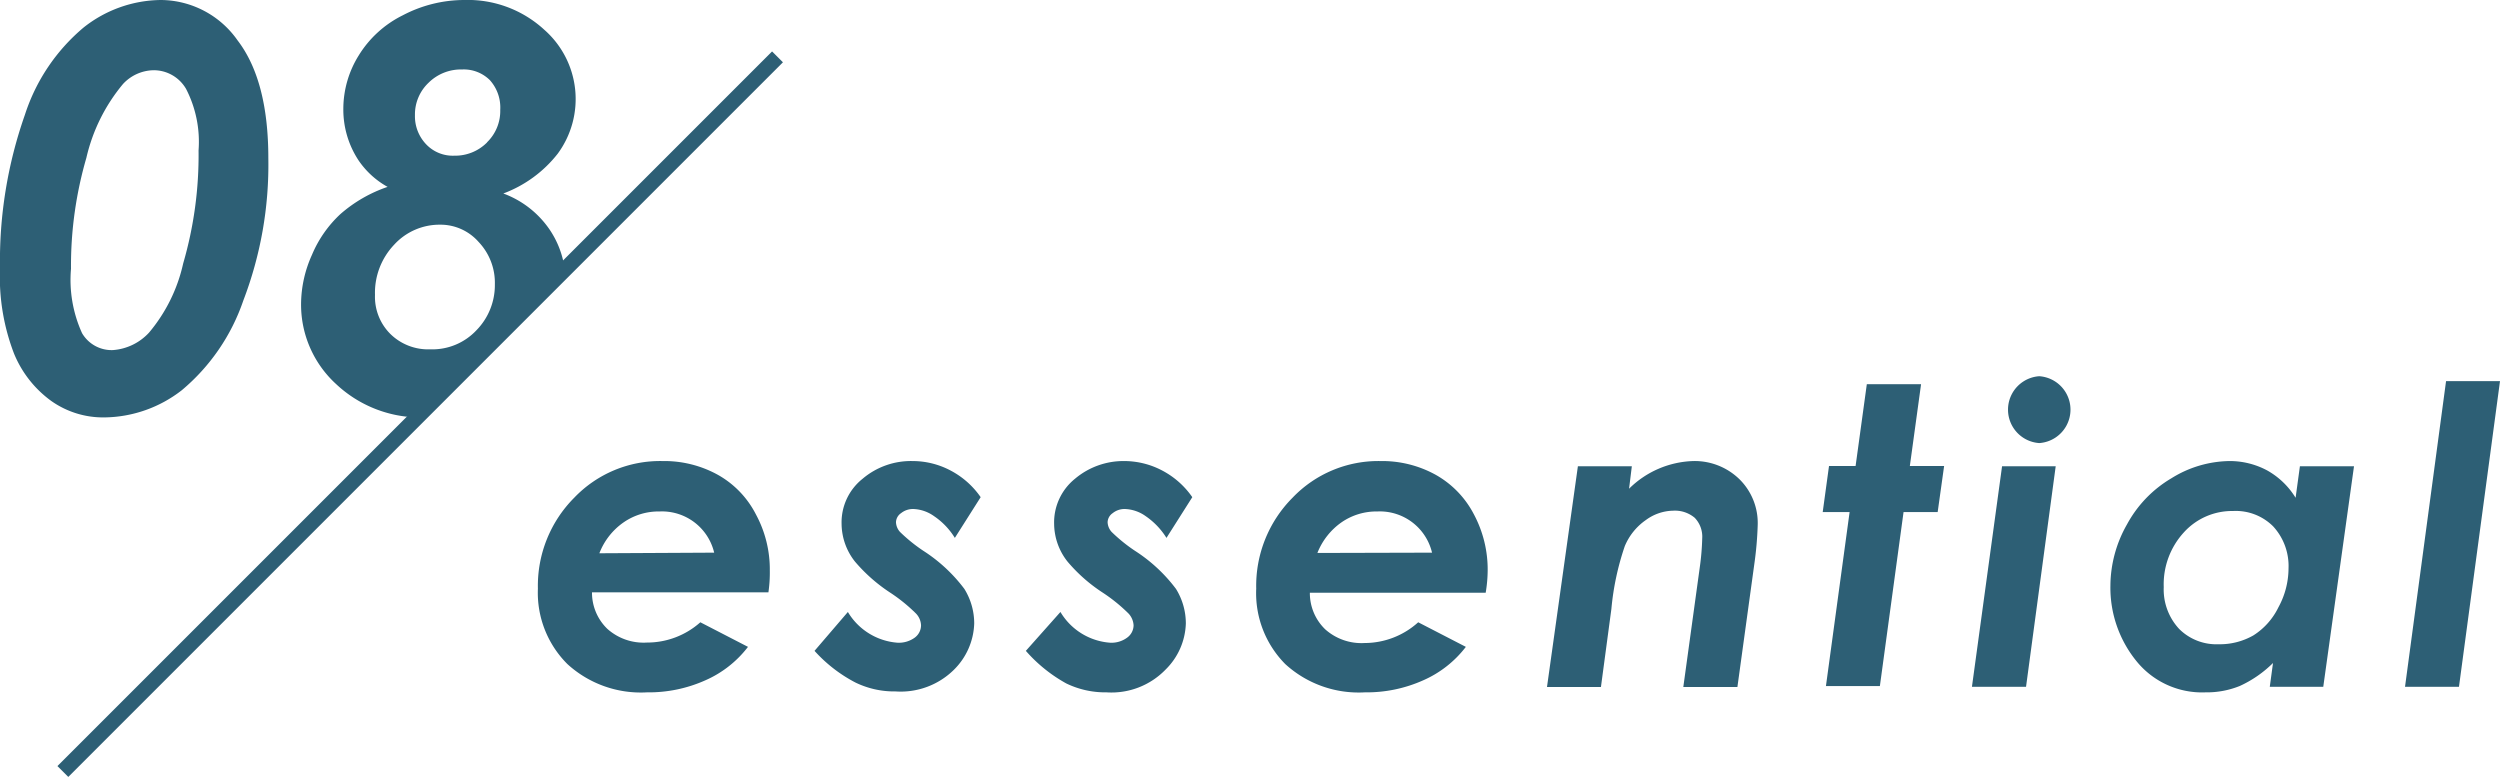 <svg height="50.55" viewBox="0 0 162.67 50.55" width="162.67" xmlns="http://www.w3.org/2000/svg"><path d="m10.46 0a6.14 6.14 0 0 1 5 2.63c1.34 1.75 2 4.31 2 7.67a24.7 24.7 0 0 1 -1.63 9.26 13.14 13.14 0 0 1 -4 5.83 8.33 8.33 0 0 1 -5.03 1.77 5.85 5.85 0 0 1 -3.45-1.06 7.15 7.15 0 0 1 -2.44-3.1 13.89 13.89 0 0 1 -.91-5.53 28.69 28.69 0 0 1 1.62-10 12.37 12.37 0 0 1 3.82-5.68 8.21 8.21 0 0 1 5.02-1.79zm-.46 4.57a2.77 2.77 0 0 0 -2 .9 11.53 11.53 0 0 0 -2.38 4.8 25.16 25.16 0 0 0 -1 7.22 8.37 8.37 0 0 0 .72 4.19 2.23 2.23 0 0 0 2 1.1 3.54 3.54 0 0 0 2.36-1.14 10.53 10.53 0 0 0 2.22-4.5 25.21 25.21 0 0 0 1-7.35 7.51 7.51 0 0 0 -.81-4 2.43 2.43 0 0 0 -2.11-1.22z" fill="#2d5f75"/><path d="m28.63 14.59a4 4 0 0 0 -3 1.31 4.54 4.54 0 0 0 -1.24 3.26 3.41 3.41 0 0 0 1 2.54 3.51 3.51 0 0 0 2.6 1 3.93 3.93 0 0 0 3.01-1.21 4.2 4.2 0 0 0 1.2-3 3.86 3.86 0 0 0 -1.06-2.75 3.3 3.3 0 0 0 -2.51-1.15z" fill="none"/><path d="m30.09 4.52a3 3 0 0 0 -2.19.87 2.84 2.84 0 0 0 -.9 2.11 2.64 2.64 0 0 0 .69 1.88 2.39 2.39 0 0 0 1.84.75 2.92 2.92 0 0 0 2.14-.87 2.84 2.84 0 0 0 .88-2.11 2.67 2.67 0 0 0 -.67-1.93 2.41 2.41 0 0 0 -1.79-.7z" fill="none"/><path d="m35.75 14.92a6.27 6.27 0 0 0 -3-2.33 8.08 8.08 0 0 0 3.54-2.59 6 6 0 0 0 -.87-8.06 7.35 7.35 0 0 0 -5.22-1.94 8.62 8.62 0 0 0 -4 1 7 7 0 0 0 -2.86 2.61 6.58 6.58 0 0 0 -1 3.48 6 6 0 0 0 1 3.36 5.52 5.52 0 0 0 1.88 1.71 9.09 9.09 0 0 0 -3.07 1.77 7.65 7.65 0 0 0 -1.85 2.65 7.85 7.85 0 0 0 -.71 3.2 7 7 0 0 0 2.29 5.22 8 8 0 0 0 5.27 2.16l9.6-9.6a6 6 0 0 0 -1-2.64zm-4.75 6.57a3.93 3.93 0 0 1 -3 1.24 3.51 3.51 0 0 1 -2.6-1 3.41 3.41 0 0 1 -1-2.54 4.54 4.54 0 0 1 1.24-3.26 4 4 0 0 1 3-1.31 3.3 3.3 0 0 1 2.5 1.12 3.86 3.86 0 0 1 1.06 2.75 4.2 4.2 0 0 1 -1.2 3zm.7-12.23a2.92 2.92 0 0 1 -2.14.87 2.39 2.39 0 0 1 -1.84-.75 2.64 2.64 0 0 1 -.72-1.88 2.84 2.84 0 0 1 .88-2.11 3 3 0 0 1 2.19-.87 2.41 2.41 0 0 1 1.81.7 2.67 2.67 0 0 1 .67 1.93 2.84 2.84 0 0 1 -.86 2.11z" fill="#2d5f75"/><path d="m50.59 3.7-46.5 46.5" fill="none" stroke="#2d5f75" stroke-miterlimit="10"/><g fill="#2d5f75"><path d="m45.57 40.49 3.1 1.6a7.06 7.06 0 0 1 -2.76 2.17 9 9 0 0 1 -3.82.79 7.08 7.08 0 0 1 -5.17-1.84 6.55 6.55 0 0 1 -1.92-4.91 8.12 8.12 0 0 1 2.36-5.91 7.73 7.73 0 0 1 5.75-2.39 7.21 7.21 0 0 1 3.59.89 6.16 6.16 0 0 1 2.48 2.57 7.52 7.52 0 0 1 .91 3.66 9 9 0 0 1 -.09 1.42h-11.48a3.27 3.27 0 0 0 1 2.38 3.54 3.54 0 0 0 2.57.89 5.21 5.21 0 0 0 3.48-1.32zm.9-4.53a3.49 3.49 0 0 0 -3.55-2.68 4 4 0 0 0 -2.33.7 4.35 4.35 0 0 0 -1.59 2.02z"/><path d="m63.81 32.35-1.68 2.65a4.65 4.65 0 0 0 -1.36-1.42 2.48 2.48 0 0 0 -1.33-.46 1.24 1.24 0 0 0 -.81.27.74.74 0 0 0 -.33.59 1 1 0 0 0 .26.63 10.54 10.54 0 0 0 1.52 1.23 10.27 10.27 0 0 1 2.67 2.48 4.26 4.26 0 0 1 .64 2.25 4.42 4.42 0 0 1 -1.31 3 4.93 4.93 0 0 1 -3.81 1.42 5.78 5.78 0 0 1 -2.61-.58 9.46 9.46 0 0 1 -2.66-2.06l2.17-2.53a4.12 4.12 0 0 0 3.23 2 1.76 1.76 0 0 0 1.12-.33 1 1 0 0 0 .41-.8 1.17 1.17 0 0 0 -.32-.76 10.77 10.77 0 0 0 -1.72-1.39 10.66 10.66 0 0 1 -2.26-2 4 4 0 0 1 -.87-2.45 3.63 3.63 0 0 1 1.37-2.94 4.86 4.86 0 0 1 3.25-1.15 5.27 5.27 0 0 1 2.48.62 5.47 5.47 0 0 1 1.95 1.73z"/><path d="m77.58 32.35-1.68 2.65a4.77 4.77 0 0 0 -1.36-1.42 2.48 2.48 0 0 0 -1.34-.46 1.23 1.23 0 0 0 -.8.27.74.74 0 0 0 -.33.59 1 1 0 0 0 .26.63 10.54 10.54 0 0 0 1.52 1.23 10.27 10.27 0 0 1 2.67 2.48 4.26 4.26 0 0 1 .64 2.25 4.39 4.39 0 0 1 -1.32 3 4.9 4.9 0 0 1 -3.84 1.48 5.82 5.82 0 0 1 -2.62-.58 9.76 9.76 0 0 1 -2.63-2.12l2.25-2.53a4.11 4.11 0 0 0 3.23 2 1.71 1.71 0 0 0 1.11-.33 1 1 0 0 0 .42-.8 1.22 1.22 0 0 0 -.32-.76 10.77 10.77 0 0 0 -1.72-1.39 10.41 10.41 0 0 1 -2.26-2 4 4 0 0 1 -.87-2.45 3.65 3.65 0 0 1 1.36-2.94 4.89 4.89 0 0 1 3.2-1.15 5.3 5.3 0 0 1 2.48.62 5.47 5.47 0 0 1 1.95 1.73z"/><path d="m92.28 40.49 3.1 1.6a7.06 7.06 0 0 1 -2.76 2.17 9 9 0 0 1 -3.82.79 7.08 7.08 0 0 1 -5.17-1.84 6.55 6.55 0 0 1 -1.89-4.91 8.12 8.12 0 0 1 2.36-5.91 7.72 7.72 0 0 1 5.72-2.39 7.21 7.21 0 0 1 3.59.89 6.24 6.24 0 0 1 2.49 2.57 7.63 7.63 0 0 1 .9 3.66 9 9 0 0 1 -.13 1.45h-11.44a3.27 3.27 0 0 0 1 2.38 3.54 3.54 0 0 0 2.57.89 5.21 5.21 0 0 0 3.48-1.35zm.9-4.53a3.49 3.49 0 0 0 -3.55-2.68 4 4 0 0 0 -2.33.7 4.41 4.41 0 0 0 -1.58 2z"/><path d="m102.67 30.34h3.51l-.18 1.46a6.19 6.19 0 0 1 4.18-1.8 4.17 4.17 0 0 1 3 1.18 4 4 0 0 1 1.19 3 22.85 22.85 0 0 1 -.22 2.52l-1.1 8h-3.52l1.08-7.85a16.19 16.19 0 0 0 .15-1.82 1.77 1.77 0 0 0 -.49-1.34 2 2 0 0 0 -1.41-.46 3.08 3.08 0 0 0 -1.77.61 3.87 3.87 0 0 0 -1.37 1.7 17.52 17.52 0 0 0 -.87 4.08l-.68 5.08h-3.51z"/><path d="m121.47 25h3.53l-.73 5.32h2.23l-.42 3h-2.22l-1.54 11.32h-3.51l1.54-11.32h-1.75l.41-3h1.73z"/><path d="m130.27 30.34h3.49l-1.93 14.35h-3.52zm2.42-5.86a2.18 2.18 0 0 1 0 4.35 2.18 2.18 0 0 1 0-4.35z"/><path d="m149.65 30.34h3.52l-2 14.35h-3.48l.21-1.55a7.48 7.48 0 0 1 -2.15 1.49 5.7 5.7 0 0 1 -2.24.42 5.49 5.49 0 0 1 -4.51-2.05 7.57 7.57 0 0 1 -1.68-4.88 8.13 8.13 0 0 1 1.08-4 7.77 7.77 0 0 1 2.89-3 7.3 7.3 0 0 1 3.77-1.12 5.15 5.15 0 0 1 2.46.61 5.07 5.07 0 0 1 1.85 1.78zm-5.29 11.58a4.4 4.4 0 0 0 2.27-.58 4.47 4.47 0 0 0 1.62-1.82 5.31 5.31 0 0 0 .66-2.53 3.81 3.81 0 0 0 -1-2.74 3.44 3.44 0 0 0 -2.61-1 4.23 4.23 0 0 0 -3.19 1.38 5 5 0 0 0 -1.32 3.57 3.77 3.77 0 0 0 1 2.72 3.43 3.43 0 0 0 2.57 1z"/><path d="m159.16 24.8h3.51l-2.67 19.89h-3.51z"/></g></svg>